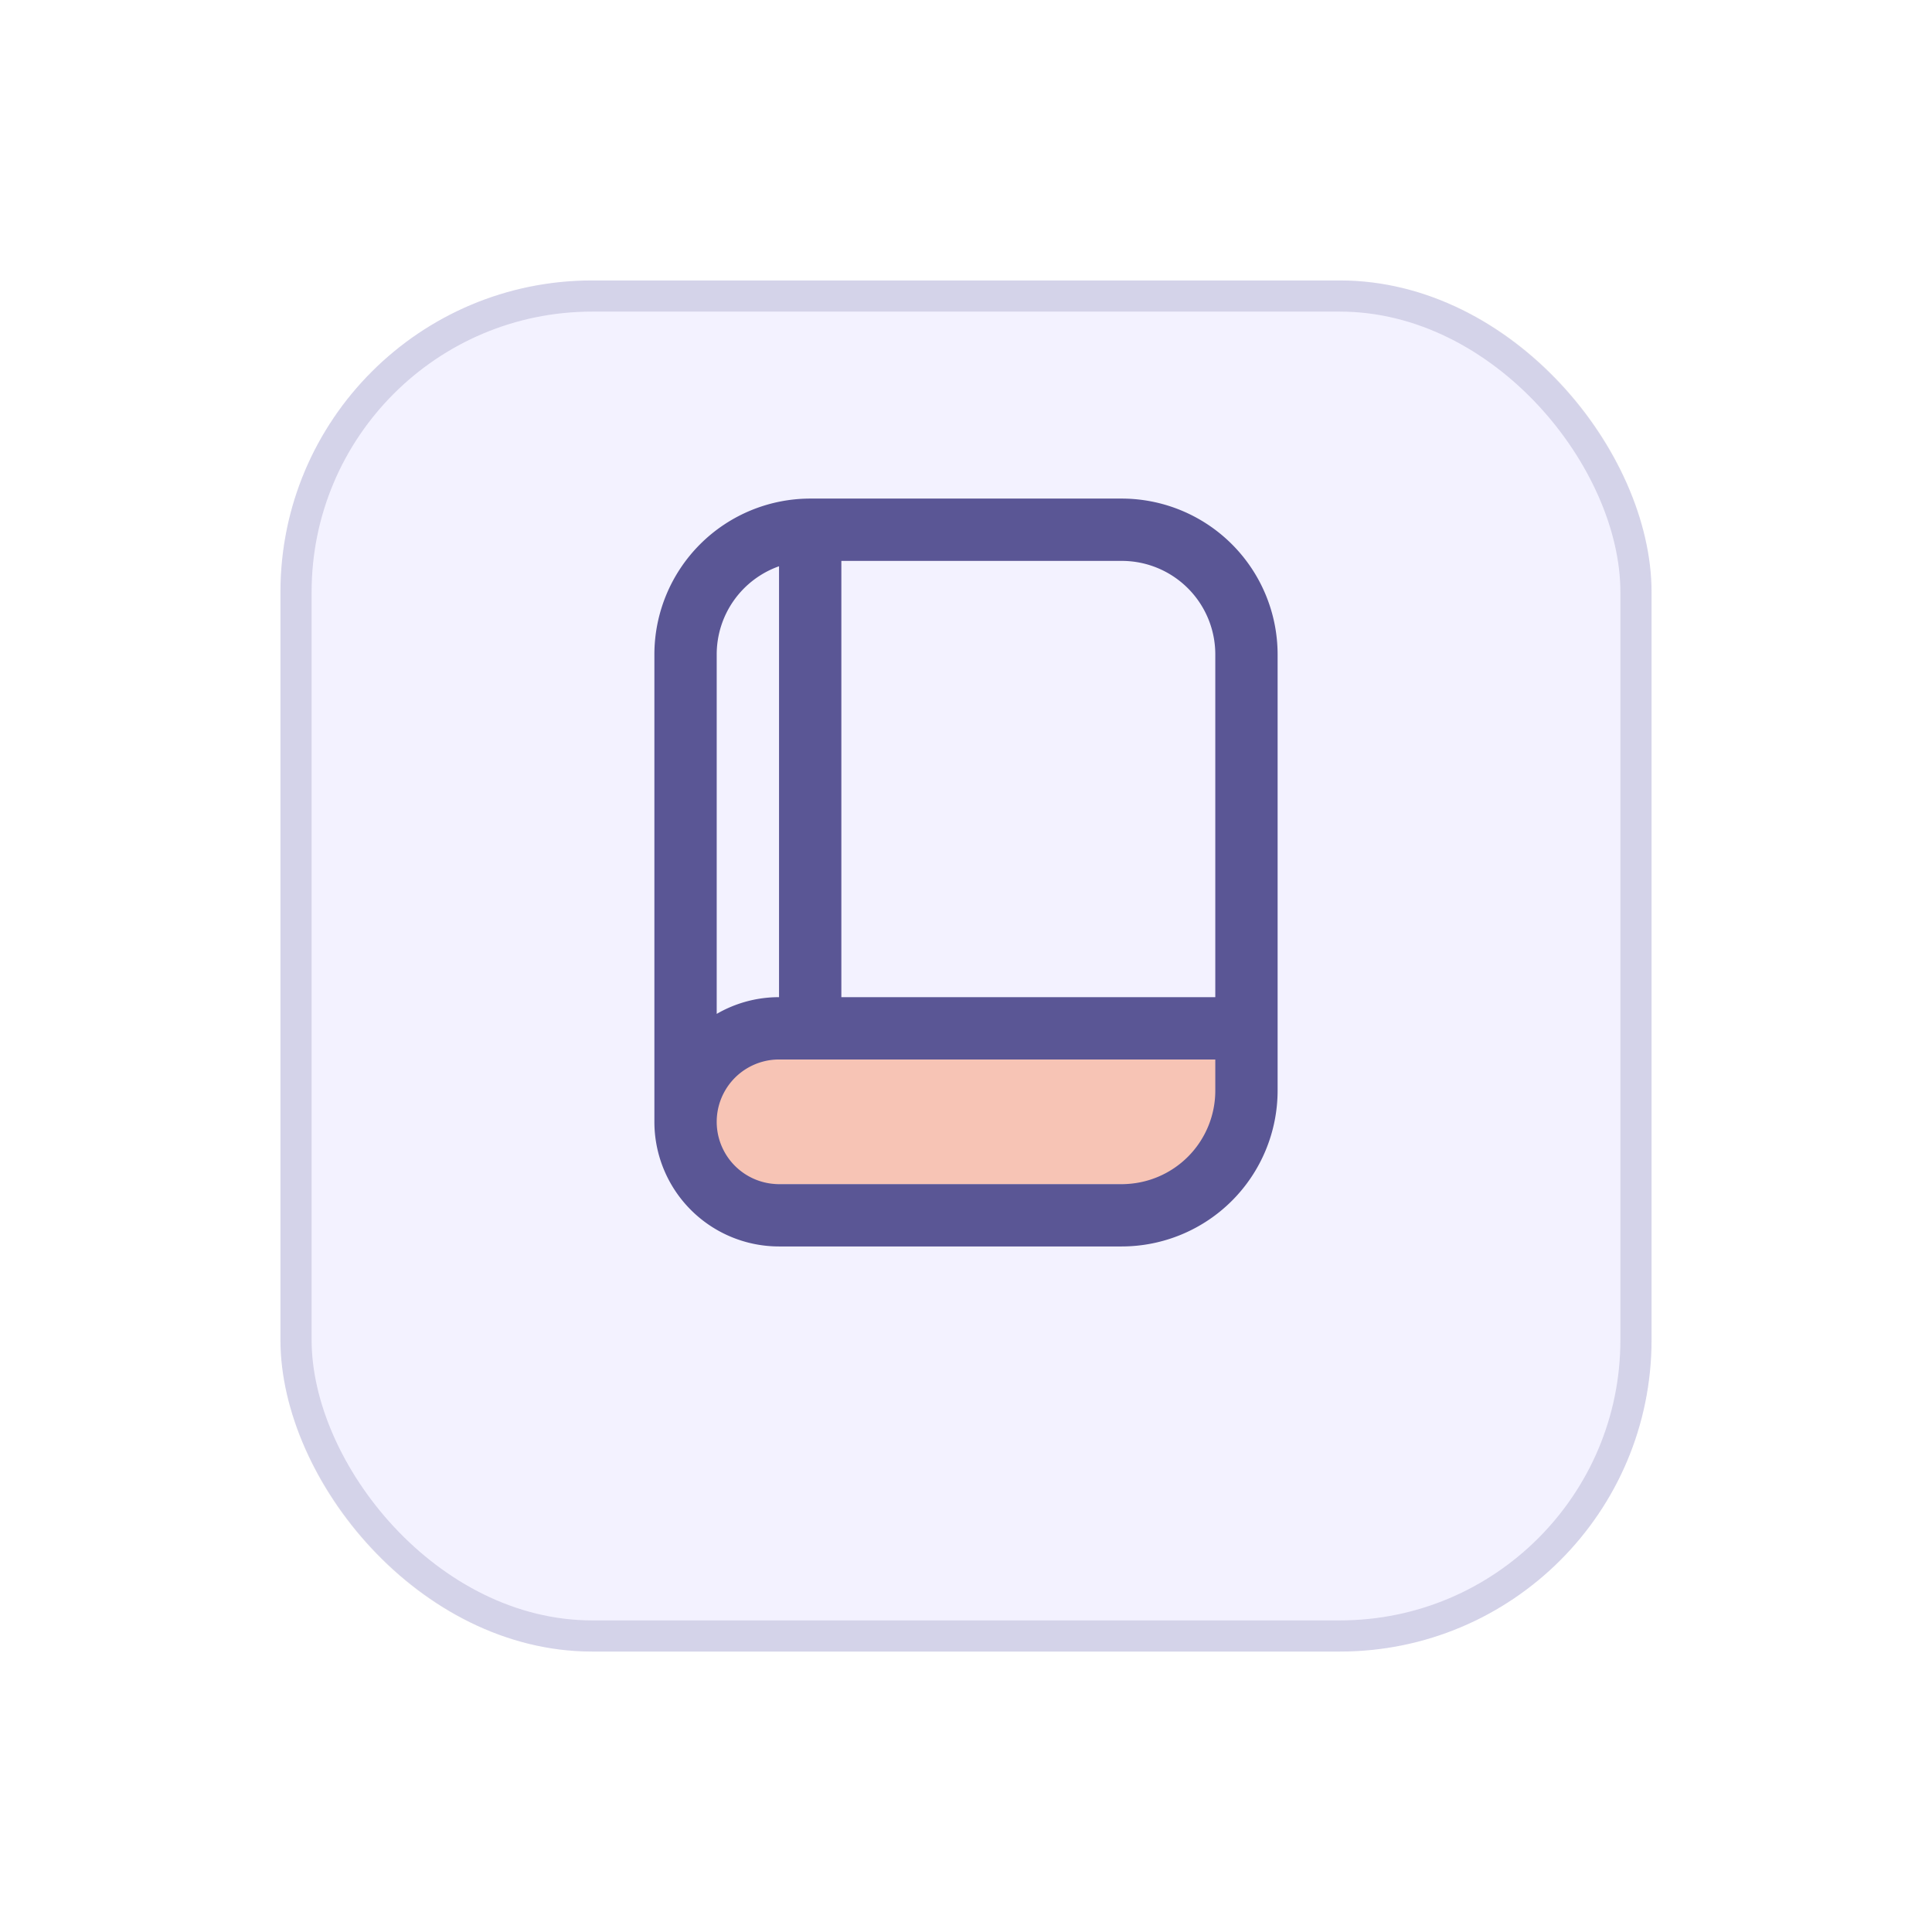 <svg xmlns="http://www.w3.org/2000/svg" width="62" height="62" viewBox="0 0 62 62">
    <defs>
        <filter id="32bd33yo2a" x="0" y="0" width="62" height="62" filterUnits="userSpaceOnUse">
            <feOffset dy="3"/>
            <feGaussianBlur stdDeviation="3" result="blur"/>
            <feFlood flood-color="#e8e8fb"/>
            <feComposite operator="in" in2="blur"/>
            <feComposite in="SourceGraphic"/>
        </filter>
    </defs>
    <g data-name="Group 36391">
        <g style="filter:url(#32bd33yo2a)">
            <g data-name="Rectangle 20247" transform="translate(9 6)" style="fill:#f3f2ff;stroke:rgba(90,86,149,.2)">
                <rect width="44" height="44" rx="10" style="stroke:none"/>
                <rect x=".5" y=".5" width="43" height="43" rx="9.5" style="fill:none"/>
            </g>
        </g>
        <g data-name="Group 36269" transform="translate(-13261 -627)">
            <rect data-name="Rectangle 20284" width="18" height="5" rx="2" transform="translate(13283 660)" style="fill:#f7c4b5"/>
            <path data-name="book(1)" d="M17 0H7a5.006 5.006 0 0 0-5 5v15a4 4 0 0 0 4 4h11a5.006 5.006 0 0 0 5-5V5a5.006 5.006 0 0 0-5-5zm3 5v11H8V2h9a3 3 0 0 1 3 3zM6 2.172V16a3.98 3.98 0 0 0-2 .537V5a3 3 0 0 1 2-2.828zM17 22H6a2 2 0 0 1 0-4h14v1a3 3 0 0 1-3 3z" transform="translate(13280 643)" style="fill:#5a5695"/>
        </g>
    </g>
</svg>
